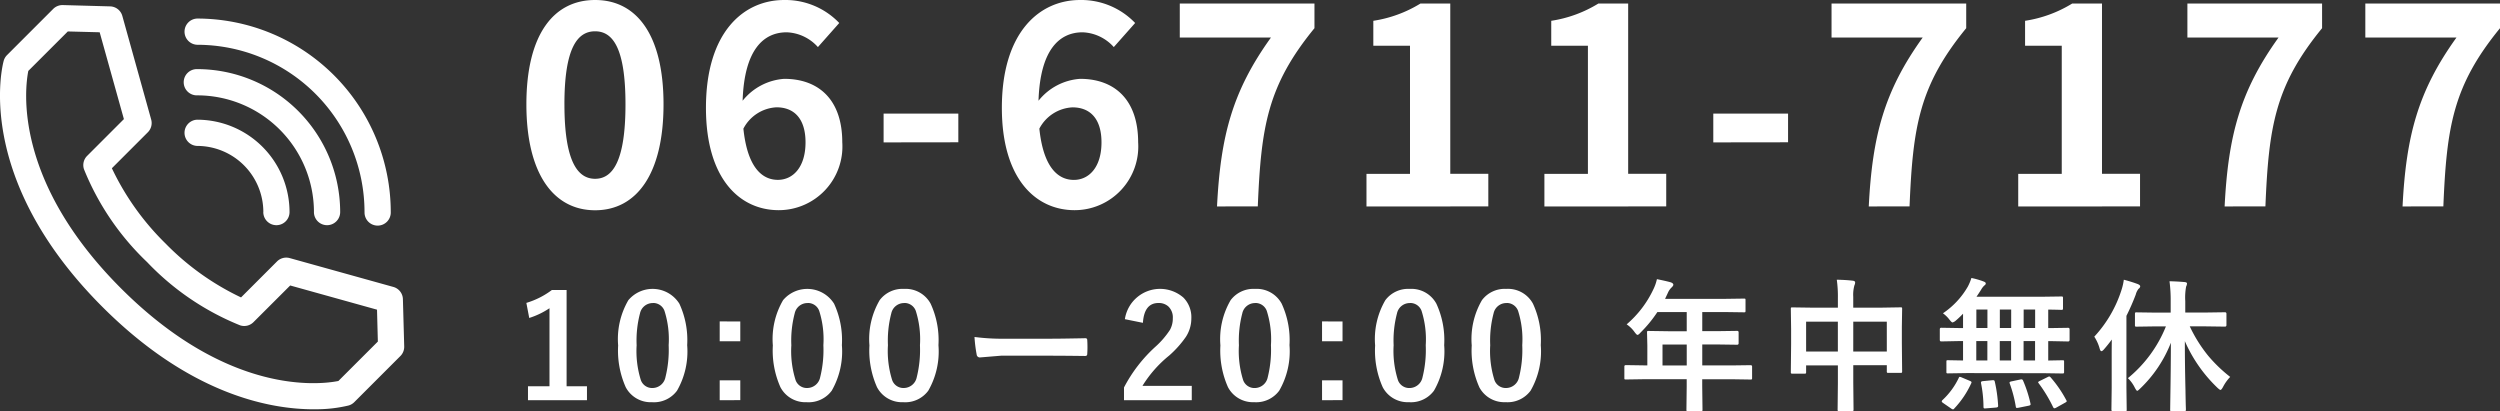 <?xml version="1.0" encoding="UTF-8"?>
<svg xmlns="http://www.w3.org/2000/svg" width="191.688" height="31.536" viewBox="0 0 191.688 31.536">
  <rect x="0" y="0" width="191.688" height="31.536" fill="#333333" stroke="none"/>
  <path id="header_tel_white" d="M130.413,31.534h-.978q-.1,0-.113-.027a.167.167,0,0,1-.015-.1l.021-1.795v-.536l-3.283,0-1.375.021c-.06,0-.1-.006-.106-.021a.175.175,0,0,1-.016-.1v-.875c0-.072.041-.107.124-.107l1.374.021h.264V26.48l-.024-.988c0-.057.007-.09.021-.1a.22.22,0,0,1,.107-.016l1.509.022h1.407V23.929h-2.252a9.714,9.714,0,0,1-1.292,1.572c-.1.119-.181.177-.23.177s-.113-.069-.22-.209a2.353,2.353,0,0,0-.612-.6,8,8,0,0,0,2.036-2.659,3.468,3.468,0,0,0,.285-.806c.467.094.819.175,1.058.242.133.047.2.11.2.188,0,.054-.045.123-.134.209a1.2,1.2,0,0,0-.279.4l-.22.472h4.543l1.509-.021c.058,0,.091.007.1.021a.191.191,0,0,1,.016.1v.816c0,.058-.007.091-.021.1a.192.192,0,0,1-.1.016l-1.509-.021h-1.687v1.465h1.176l1.5-.021c.075,0,.112.04.112.118v.827c0,.079-.038.118-.112.118l-1.5-.021h-1.176v1.606h2.331L134.224,28c.079,0,.118.036.118.107v.875a.16.16,0,0,1-.019.1.156.156,0,0,1-.1.019l-1.375-.021h-2.33v.537l.022,1.794c0,.058-.009.093-.027.107a.175.175,0,0,1-.077.018Zm-2.94-3.513h1.858V26.415h-1.858Zm35.476,3.512H162c-.072,0-.107-.041-.107-.124l.021-1.67V27.253q0-.79.011-1.219-.305.413-.6.747c-.083.1-.149.145-.2.145s-.094-.063-.13-.188a3.228,3.228,0,0,0-.416-.924,9.495,9.495,0,0,0,2.089-3.588,4.338,4.338,0,0,0,.177-.778,11.033,11.033,0,0,1,1.08.337c.118.054.176.11.176.167a.246.246,0,0,1-.123.188,1.2,1.2,0,0,0-.22.451,17.3,17.3,0,0,1-.714,1.627V29.74l.021,1.67a.171.171,0,0,1-.021.107.21.21,0,0,1-.083.017Zm4.525-.012h-.957c-.06,0-.1-.006-.107-.021a.217.217,0,0,1-.011-.107q0-.043.011-.833.039-2.342.043-4.281A9.757,9.757,0,0,1,164.09,29.8c-.112.112-.185.167-.22.167s-.094-.076-.177-.23a2.662,2.662,0,0,0-.536-.742,9.858,9.858,0,0,0,2.916-3.97h-.752l-1.5.022a.17.17,0,0,1-.107-.022.191.191,0,0,1-.016-.1v-.859q0-.086.027-.1a.16.16,0,0,1,.1-.016l1.5.021h1.112V23.11a11.091,11.091,0,0,0-.09-1.546q.624.016,1.166.064c.118.011.176.05.176.118a.65.65,0,0,1-.069.231,4.646,4.646,0,0,0-.064,1.111v.876h1.528l1.516-.022c.075,0,.113.04.113.118v.86c0,.083-.038.124-.113.124l-1.516-.021H167.9a10.958,10.958,0,0,0,1.423,2.267A11.185,11.185,0,0,0,171,28.9a3.274,3.274,0,0,0-.548.767c-.083.154-.149.231-.2.231-.032,0-.105-.052-.221-.157a11.081,11.081,0,0,1-2.507-3.583q0,1.789.048,3.76.005.381.021,1.111c.008.212.012.333.012.365q0,.1-.027.113a.169.169,0,0,1-.074.017Zm-25.476,0h-.983c-.058,0-.091-.007-.1-.021a.175.175,0,0,1-.016-.1l.021-2.014v-1.37h-2.436v.5a.2.2,0,0,1-.021.118.191.191,0,0,1-.1.016h-.935q-.086,0-.1-.027a.217.217,0,0,1-.016-.107l.022-2.152V25.234l-.022-1.543c0-.06.007-.1.022-.107a.2.2,0,0,1,.1-.015l1.493.021h1.993v-.736a9.2,9.2,0,0,0-.084-1.407q.736.016,1.219.075c.125.014.188.059.188.134a.508.508,0,0,1-.054.221,2.7,2.7,0,0,0-.091.886v.827h2.132l1.494-.025c.06,0,.1.007.107.021a.2.2,0,0,1,.015.1l-.021,1.364v1.273l.021,2.147a.174.174,0,0,1-.019.1q-.019.022-.1.022h-.932c-.061,0-.1-.009-.107-.027a.161.161,0,0,1-.016-.1V28H142.1v1.354l.021,2.048c0,.058-.006.091-.021.1a.175.175,0,0,1-.077.018Zm.1-4.568h2.573V24.664H142.1Zm-3.614,0h2.434V24.664h-2.434Zm11.123,4.372-.623-.429q-.1-.065-.1-.124a.183.183,0,0,1,.059-.1,5.581,5.581,0,0,0,1.241-1.688c.022-.06.049-.091.081-.091a.541.541,0,0,1,.14.043l.639.269c.083.036.124.071.124.107a.316.316,0,0,1-.027.085,7.073,7.073,0,0,1-1.3,1.928.129.129,0,0,1-.1.065A.378.378,0,0,1,149.606,31.325ZM24.05,31.382h0c-3.351,0-9.474-1.128-16.2-7.854C-2.053,13.622.185,5.024.284,4.662A1,1,0,0,1,.543,4.22L4.08.683A1.012,1.012,0,0,1,4.817.389l3.62.1a1,1,0,0,1,.943.734l2.211,7.94a1,1,0,0,1-.257.981L8.578,12.9A20.161,20.161,0,0,0,12.7,18.677a20.166,20.166,0,0,0,5.781,4.128l2.757-2.757a1,1,0,0,1,.981-.258L30.158,22a1,1,0,0,1,.735.943l.1,3.62a1,1,0,0,1-.294.737l-3.536,3.536a1,1,0,0,1-.442.257,10.68,10.68,0,0,1-2.462.287ZM2.17,5.438C1.9,6.826,1.028,13.858,9.276,22.107s15.27,7.383,16.669,7.106l3.027-3.024-.064-2.445-6.657-1.855L19.436,24.7a1,1,0,0,1-1.031.243A20.339,20.339,0,0,1,11.282,20.1,20.341,20.341,0,0,1,6.44,12.98a1,1,0,0,1,.243-1.03L9.5,9.132,7.642,2.475,5.2,2.411ZM152.084,31.2a9.387,9.387,0,0,0-.188-1.815.51.51,0,0,1-.005-.064c0-.058.058-.091.172-.1l.7-.068h.081c.058,0,.094.038.107.113a10.772,10.772,0,0,1,.255,1.826.227.227,0,0,1,0,.043c0,.067-.049.1-.15.113l-.789.064-.1.005C152.114,31.319,152.084,31.28,152.084,31.2Zm5.339.02a11,11,0,0,0-1.109-1.835.143.143,0,0,1-.039-.075q0-.038.124-.1l.607-.3a.3.3,0,0,1,.123-.043c.032,0,.071.03.117.084h0a9.089,9.089,0,0,1,1.188,1.733.182.182,0,0,1,.033.079c0,.032-.045.071-.134.118l-.693.387a.307.307,0,0,1-.118.038C157.49,31.307,157.457,31.279,157.423,31.221Zm-2.862-.043a9.667,9.667,0,0,0-.463-1.767.357.357,0,0,1-.015-.081c0-.036.048-.065.145-.086l.682-.145a.606.606,0,0,1,.1-.011c.045,0,.082.036.111.1v0a9.646,9.646,0,0,1,.564,1.744.546.546,0,0,1,.011.076c0,.047-.049.08-.145.1l-.779.156a.938.938,0,0,1-.124.016C154.6,31.285,154.575,31.249,154.561,31.178Zm-41.136-1.492a6.892,6.892,0,0,1-.58-3.2,5.919,5.919,0,0,1,.784-3.47,2.187,2.187,0,0,1,1.868-.865h0a2.181,2.181,0,0,1,2.042,1.132,6.649,6.649,0,0,1,.6,3.18,6.033,6.033,0,0,1-.779,3.491,2.194,2.194,0,0,1-1.885.886q-.068,0-.135,0A2.162,2.162,0,0,1,113.424,29.686Zm2.073-6.449h0a1,1,0,0,0-.977.79,8.191,8.191,0,0,0-.258,2.444,7.42,7.42,0,0,0,.323,2.669.914.914,0,0,0,.886.612,1.021,1.021,0,0,0,1-.823,8.641,8.641,0,0,0,.247-2.46,7.191,7.191,0,0,0-.322-2.637.92.92,0,0,0-.862-.6ZM67.244,29.686a6.892,6.892,0,0,1-.58-3.2,5.919,5.919,0,0,1,.784-3.47,2.187,2.187,0,0,1,1.868-.865h0a2.178,2.178,0,0,1,2.04,1.133,6.649,6.649,0,0,1,.6,3.18,6.033,6.033,0,0,1-.779,3.491,2.194,2.194,0,0,1-1.885.886q-.068,0-.135,0A2.162,2.162,0,0,1,67.244,29.686Zm2.073-6.449h0a1,1,0,0,0-.977.789,8.223,8.223,0,0,0-.257,2.443,7.419,7.419,0,0,0,.322,2.669.911.911,0,0,0,.886.612,1.02,1.02,0,0,0,1-.822,8.673,8.673,0,0,0,.247-2.46,7.189,7.189,0,0,0-.322-2.637.92.92,0,0,0-.861-.6ZM47.976,29.686a6.892,6.892,0,0,1-.58-3.2,5.919,5.919,0,0,1,.784-3.47,2.426,2.426,0,0,1,3.91.268,6.649,6.649,0,0,1,.6,3.18,6.033,6.033,0,0,1-.779,3.491,2.194,2.194,0,0,1-1.885.886q-.068,0-.135,0A2.162,2.162,0,0,1,47.976,29.686Zm2.073-6.449a1,1,0,0,0-.977.789,8.2,8.2,0,0,0-.258,2.444,7.426,7.426,0,0,0,.322,2.669.914.914,0,0,0,.886.612,1.021,1.021,0,0,0,1-.823,8.641,8.641,0,0,0,.248-2.46,7.191,7.191,0,0,0-.322-2.637.92.92,0,0,0-.861-.6Zm44.106,6.449a6.892,6.892,0,0,1-.58-3.2,5.919,5.919,0,0,1,.784-3.47,2.188,2.188,0,0,1,1.87-.865h0a2.178,2.178,0,0,1,2.043,1.132,6.649,6.649,0,0,1,.6,3.18,6.028,6.028,0,0,1-.787,3.491,2.193,2.193,0,0,1-1.881.886c-.044,0-.089,0-.133,0A2.162,2.162,0,0,1,94.155,29.686Zm2.075-6.449h0a1,1,0,0,0-.977.79,8.191,8.191,0,0,0-.258,2.444,7.427,7.427,0,0,0,.322,2.669.914.914,0,0,0,.886.612,1.021,1.021,0,0,0,1-.823,8.638,8.638,0,0,0,.247-2.46,7.191,7.191,0,0,0-.322-2.637.921.921,0,0,0-.861-.6Zm9.788,6.449a6.892,6.892,0,0,1-.58-3.2,5.919,5.919,0,0,1,.784-3.47,2.188,2.188,0,0,1,1.869-.865h0a2.179,2.179,0,0,1,2.042,1.132,6.649,6.649,0,0,1,.6,3.18,6.035,6.035,0,0,1-.782,3.491,2.191,2.191,0,0,1-1.885.886c-.044,0-.088,0-.131,0A2.162,2.162,0,0,1,106.018,29.686Zm2.074-6.449h0a1,1,0,0,0-.977.79,8.191,8.191,0,0,0-.258,2.444,7.424,7.424,0,0,0,.329,2.669.914.914,0,0,0,.886.612,1.021,1.021,0,0,0,1-.823,8.674,8.674,0,0,0,.247-2.46,7.21,7.21,0,0,0-.322-2.637.92.92,0,0,0-.861-.6ZM59.838,29.686a6.892,6.892,0,0,1-.58-3.2,5.919,5.919,0,0,1,.784-3.47,2.427,2.427,0,0,1,3.91.268,6.649,6.649,0,0,1,.6,3.18,6.026,6.026,0,0,1-.779,3.491,2.194,2.194,0,0,1-1.891.886q-.065,0-.131,0A2.162,2.162,0,0,1,59.838,29.686Zm2.074-6.449a1,1,0,0,0-.978.789,8.2,8.2,0,0,0-.258,2.444A7.427,7.427,0,0,0,61,29.139a.914.914,0,0,0,.886.612,1.022,1.022,0,0,0,1-.823,8.673,8.673,0,0,0,.247-2.46,7.191,7.191,0,0,0-.322-2.637.92.92,0,0,0-.861-.6Zm39.456,7.448V29.164l1.571,0v1.517Zm-46.185,0V29.164l1.579,0v1.518Zm-14.7,0V29.617h1.649V23.633a6.07,6.07,0,0,1-1.553.747l-.22-1.156a6.216,6.216,0,0,0,1.955-.987h1.13v7.38h1.562v1.067Zm45.7,0v-.976a11.2,11.2,0,0,1,2.4-3.115,6.484,6.484,0,0,0,1.123-1.3,1.792,1.792,0,0,0,.22-.892,1.157,1.157,0,0,0-.338-.9,1.079,1.079,0,0,0-.763-.269q-1.091,0-1.192,1.52l-1.383-.28a2.729,2.729,0,0,1,4.488-1.655,2.135,2.135,0,0,1,.608,1.6,2.591,2.591,0,0,1-.419,1.413,7.907,7.907,0,0,1-1.278,1.429A9.156,9.156,0,0,0,87.6,29.584h3.779v1.1Zm71.961-2.048-1.456-.022-5.875-.008-1.45.022a.171.171,0,0,1-.107-.022.181.181,0,0,1-.015-.1v-.773c0-.057.006-.09.021-.1a.2.2,0,0,1,.1-.015l1.155.021V26.152h-.321l-1.354.027c-.071,0-.107-.041-.107-.124v-.8c0-.083.036-.124.107-.124l1.354.022h.321v-1.1a7.1,7.1,0,0,1-.553.526.611.611,0,0,1-.252.145c-.047,0-.128-.074-.242-.221a2.391,2.391,0,0,0-.494-.482,6.188,6.188,0,0,0,1.908-2.047,3.72,3.72,0,0,0,.274-.661,5.969,5.969,0,0,1,.945.274c.1.04.156.086.156.14a.183.183,0,0,1-.1.156,1.3,1.3,0,0,0-.252.322c-.133.212-.254.394-.36.548h5l1.5-.021c.067,0,.1.006.113.021a.161.161,0,0,1,.021.1v.79q0,.081-.027.1a.218.218,0,0,1-.107.016l-.134-.005c-.261-.007-.55-.013-.865-.016v1.418h.177l1.348-.021c.075,0,.113.041.113.123v.8c0,.083-.038.124-.113.124l-1.348-.027h-.177v1.488l1.1-.021c.058,0,.091.007.1.021a.178.178,0,0,1,.016.1v.772a.163.163,0,0,1-.019.1.171.171,0,0,1-.08.02Zm-2.986-1h.881V26.152h-.881Zm-1.826,0h.87V26.152h-.87Zm-1.8,0h.85V26.152h-.85Zm3.632-2.487h.881V23.735h-.881Zm-1.826,0h.87V23.735h-.87Zm-1.8,0h.849V23.735h-.849ZM74.885,27.175a10.3,10.3,0,0,1-.165-1.338,16.232,16.232,0,0,0,2.372.133h3.545q.521,0,1.343-.015,1.048-.016,1.187-.022h.054c.1,0,.145.052.145.157q.016.251.016.521t-.016.516c0,.112-.051.167-.156.167h-.043q-1.648-.02-2.455-.021H76.755l-1.617.134h-.01A.243.243,0,0,1,74.885,27.175Zm26.483-1.011v-1.52l1.571.006v1.514Zm-46.185,0v-1.52l1.579.005v1.515Zm19.535-.328,0,0v0ZM28.956,17.267h0ZM27.95,16.261A12.842,12.842,0,0,0,15.123,3.433a1.006,1.006,0,0,1,0-2.011A14.857,14.857,0,0,1,29.962,16.261a1.006,1.006,0,1,1-2.011,0Zm-3.878,0a8.959,8.959,0,0,0-8.949-8.95,1.006,1.006,0,1,1,0-2.011,10.973,10.973,0,0,1,10.96,10.96,1.006,1.006,0,0,1-2.012,0ZM21.2,17.266h0ZM20.192,16.26a5.076,5.076,0,0,0-5.07-5.071,1.006,1.006,0,0,1,0-2.011A7.089,7.089,0,0,1,22.2,16.26a1.006,1.006,0,0,1-2.012,0ZM76.818,8.269c0-5.792,2.875-8.269,6-8.269a5.719,5.719,0,0,1,4.219,1.763L85.4,3.61a3.372,3.372,0,0,0-2.393-1.133c-1.784,0-3.254,1.343-3.379,5.247a4.47,4.47,0,0,1,3.19-1.679c2.6,0,4.45,1.553,4.45,4.87a4.882,4.882,0,0,1-4.869,5.2C79.441,16.119,76.818,13.748,76.818,8.269Zm2.875,1.6c.294,2.833,1.344,3.925,2.645,3.925,1.155,0,2.119-.966,2.119-2.876,0-1.826-.881-2.686-2.225-2.686A3.036,3.036,0,0,0,79.692,9.865Zm-25.564-1.6C54.129,2.477,57,0,60.132,0A5.715,5.715,0,0,1,64.35,1.763L62.713,3.61a3.37,3.37,0,0,0-2.392-1.133c-1.785,0-3.254,1.343-3.38,5.247a4.472,4.472,0,0,1,3.191-1.679c2.6,0,4.45,1.553,4.45,4.87a4.882,4.882,0,0,1-4.87,5.2C56.752,16.119,54.129,13.748,54.129,8.269ZM57,9.865c.293,2.833,1.344,3.925,2.644,3.925,1.155,0,2.12-.966,2.12-2.876,0-1.826-.882-2.686-2.225-2.686A3.036,3.036,0,0,0,57,9.865ZM40.361,8c0-5.373,2.1-8,5.268-8s5.247,2.644,5.247,8-2.077,8.122-5.247,8.122S40.361,13.349,40.361,8Zm2.917,0c0,4.366,1.008,5.709,2.351,5.709s2.33-1.343,2.33-5.709c0-4.344-.986-5.6-2.33-5.6S43.277,3.652,43.277,8Zm140.938,7.829c.273-5.395,1.175-8.836,4.135-12.95h-6.989V.273h10.327V2.162c-3.61,4.407-4.093,7.577-4.344,13.664Zm-13.643,0c.274-5.395,1.175-8.836,4.135-12.95h-6.989V.273h10.327V2.162c-3.611,4.407-4.093,7.577-4.345,13.664Zm-15.825,0v-2.5h3.337V3.506h-2.812V1.595a9.679,9.679,0,0,0,3.61-1.322h2.288V13.328h2.917v2.5Zm-11.46,0c.273-5.395,1.175-8.836,4.135-12.95h-6.989V.273H150.76V2.162c-3.61,4.407-4.093,7.577-4.345,13.664Zm-24.871,0v-2.5h3.337V3.506h-2.812V1.595a9.673,9.673,0,0,0,3.61-1.322h2.288V13.328h2.918v2.5Zm-13.642,0v-2.5h3.337V3.506H105.3V1.595a9.679,9.679,0,0,0,3.61-1.322H111.2V13.328h2.917v2.5Zm-11.46,0c.273-5.395,1.174-8.836,4.135-12.95H90.46V.273h10.327V2.162c-3.61,4.407-4.093,7.577-4.345,13.664Zm38.052-4.911V8.71H137.1v2.2Zm-63.617,0V8.71h5.73v2.2Z" transform="translate(0)" fill="#fff"></path>
</svg>
